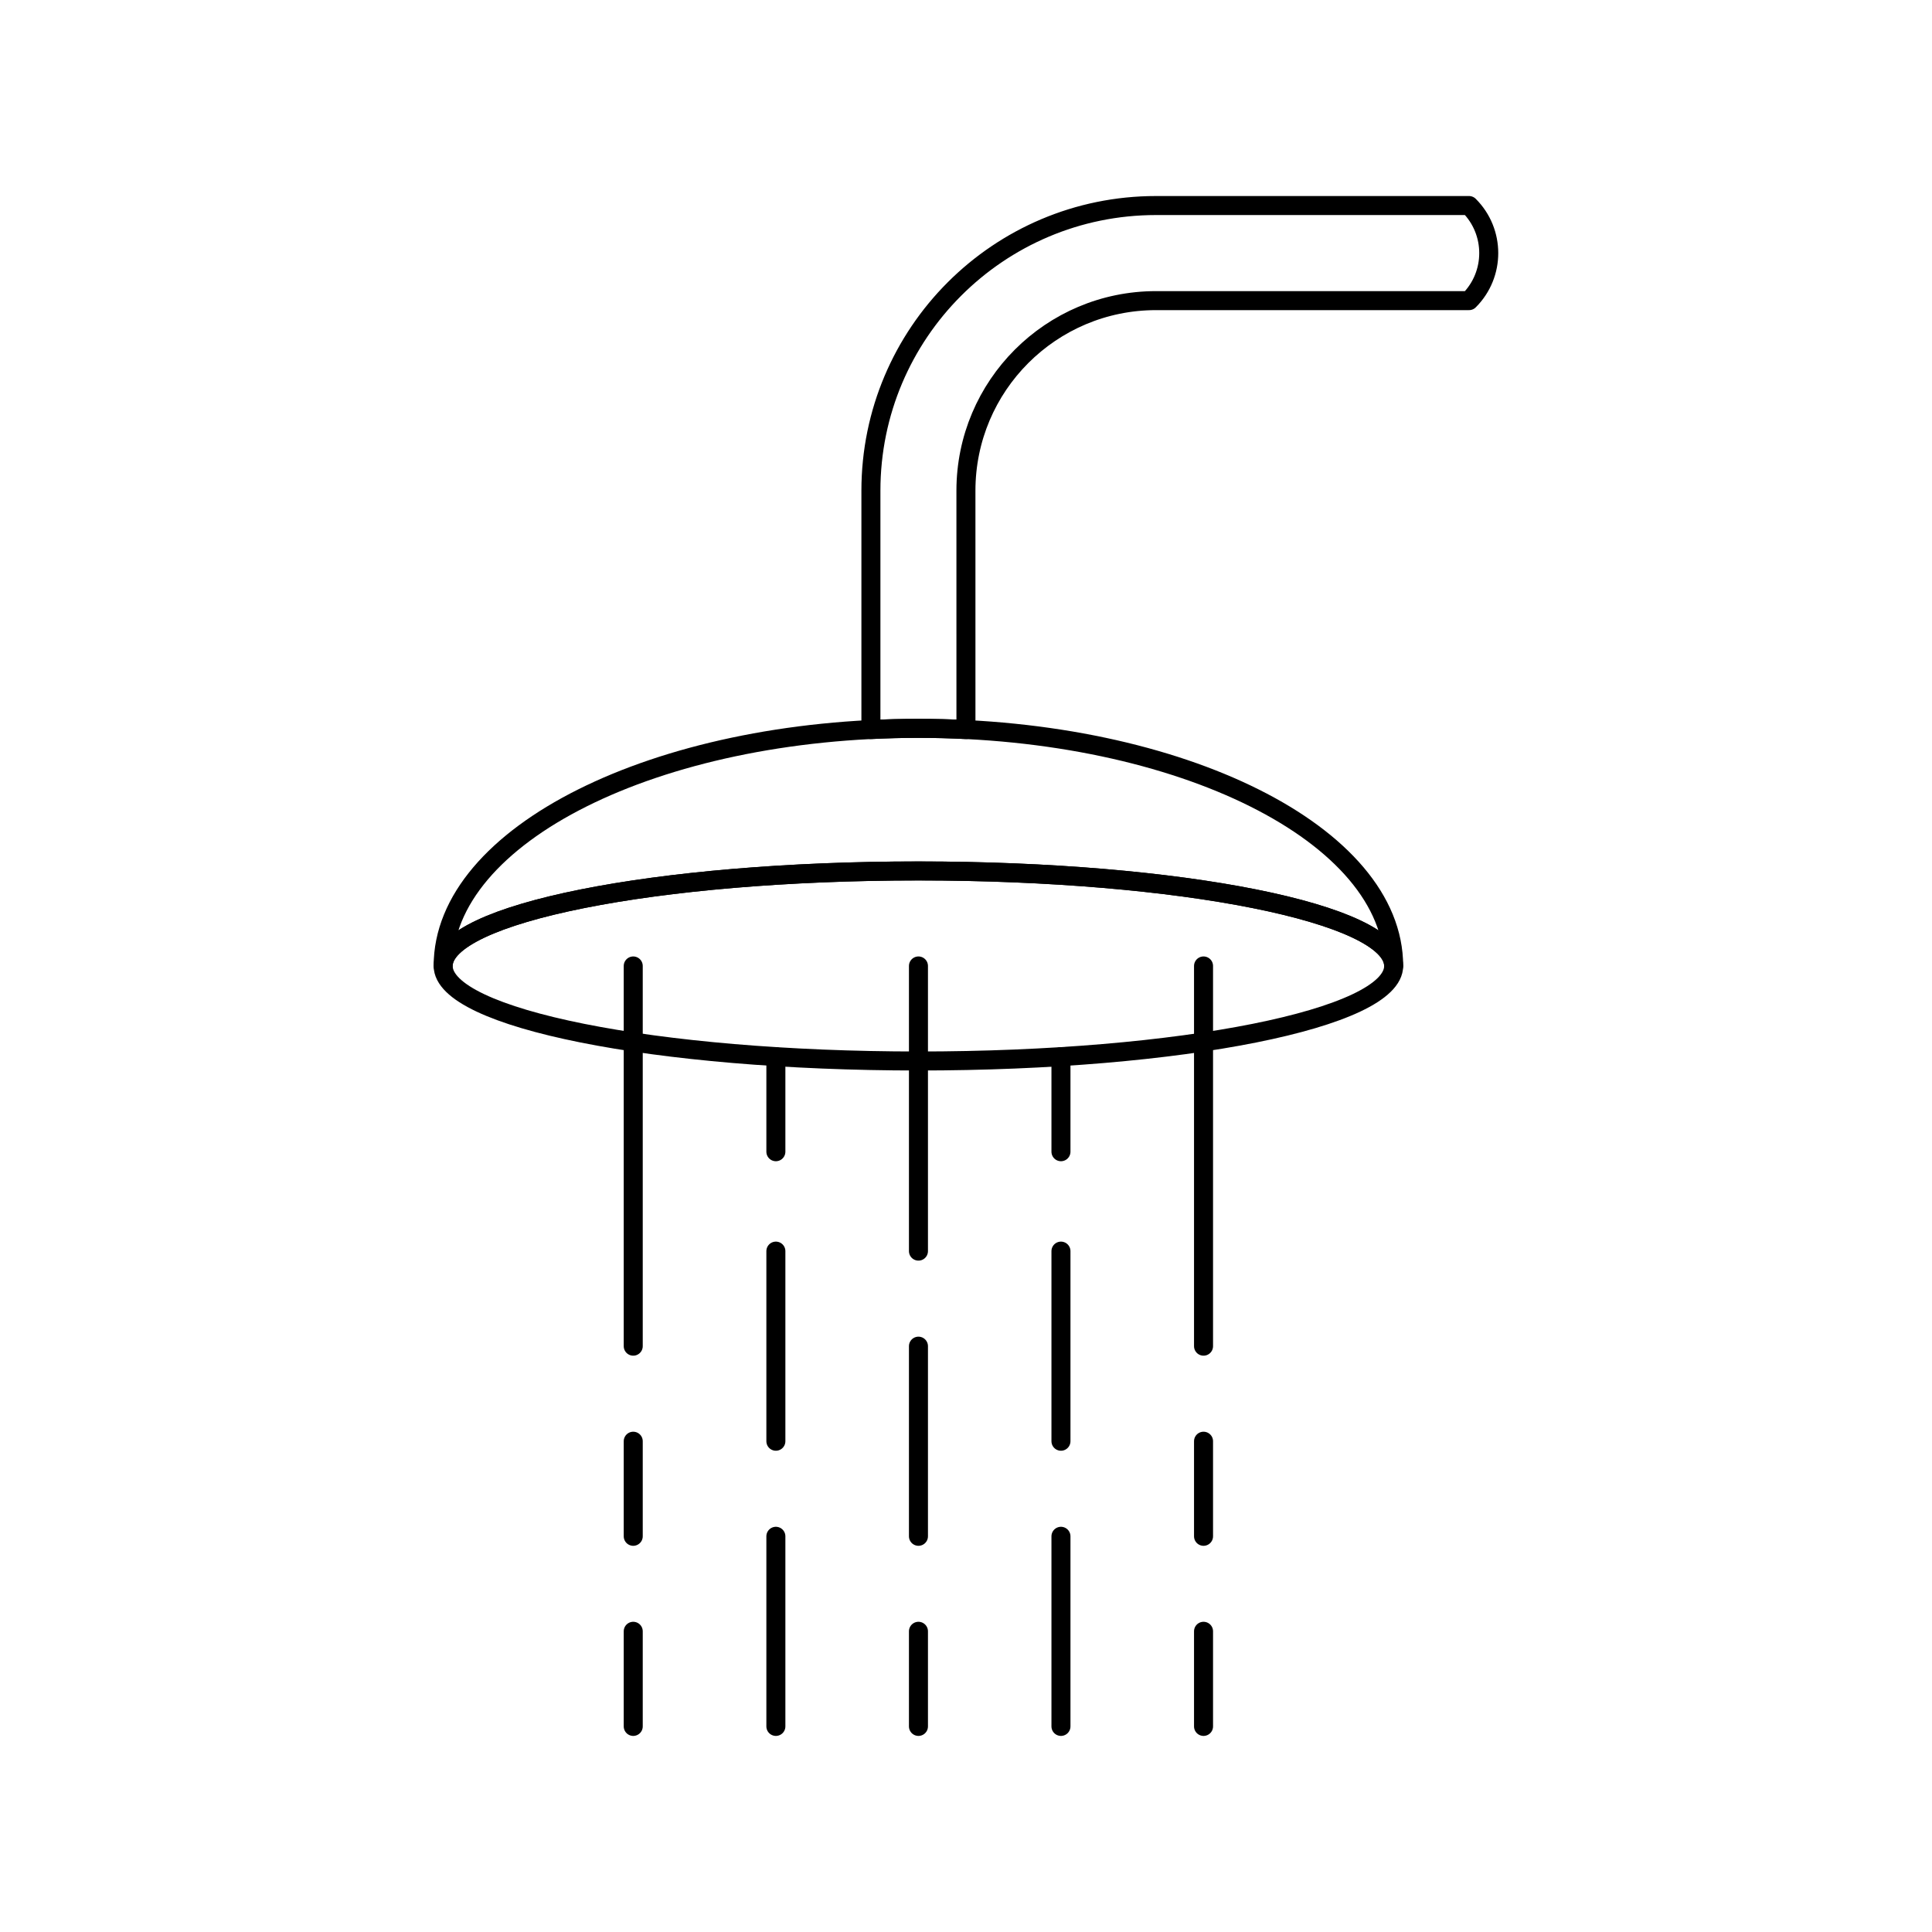 <?xml version="1.0" encoding="UTF-8"?>
<!-- Uploaded to: ICON Repo, www.iconrepo.com, Generator: ICON Repo Mixer Tools -->
<svg width="800px" height="800px" version="1.1" viewBox="144 144 512 512" xmlns="http://www.w3.org/2000/svg">
 <g fill="none" stroke="#000000" stroke-linecap="round" stroke-linejoin="round" stroke-miterlimit="10">
  <path transform="matrix(5.038 0 0 5.038 148.09 148.09)" d="m47.501 45.003c13.801 0 24.993 2.234 24.997 4.997 0-6.902-11.193-12.499-25.001-12.499-13.804 0-24.998 5.597-24.998 12.499 0.005-2.763 11.194-4.997 25.002-4.997z"/>
  <path transform="matrix(5.038 0 0 5.038 148.09 148.09)" d="m72.498 50c0 2.76-11.192 4.999-24.999 4.999s-24.999-2.238-24.999-4.999c0-2.761 11.193-4.999 24.999-4.999s24.999 2.238 24.999 4.999"/>
  <path transform="matrix(5.038 0 0 5.038 148.09 148.09)" d="m76.463 10h-16.467c-8.282 0-14.996 6.716-14.996 15v12.566c0.824-0.043 1.654-0.064 2.498-0.064s1.678 0.021 2.501 0.064l-7.75e-4 -12.566c0-5.521 4.478-9.998 9.998-9.998h16.467c1.382-1.381 1.382-3.621-7.76e-4 -5.002z"/>
  <path transform="matrix(5.038 0 0 5.038 148.09 148.09)" d="m47.501 70v10.001z"/>
  <path transform="matrix(5.038 0 0 5.038 148.09 148.09)" d="m47.501 50v15z"/>
  <path transform="matrix(5.038 0 0 5.038 148.09 148.09)" d="m47.501 84.998v5.003z"/>
  <path transform="matrix(5.038 0 0 5.038 148.09 148.09)" d="m54.997 54.77v5.001z"/>
  <path transform="matrix(5.038 0 0 5.038 148.09 148.09)" d="m54.997 65v10z"/>
  <path transform="matrix(5.038 0 0 5.038 148.09 148.09)" d="m54.997 80.001v10z"/>
  <path transform="matrix(5.038 0 0 5.038 148.09 148.09)" d="m40.001 54.77v5.001z"/>
  <path transform="matrix(5.038 0 0 5.038 148.09 148.09)" d="m40.001 65v10z"/>
  <path transform="matrix(5.038 0 0 5.038 148.09 148.09)" d="m40.001 80.001v10z"/>
  <path transform="matrix(5.038 0 0 5.038 148.09 148.09)" d="m62.497 84.998v5.003z"/>
  <path transform="matrix(5.038 0 0 5.038 148.09 148.09)" d="m62.497 75v5.001z"/>
  <path transform="matrix(5.038 0 0 5.038 148.09 148.09)" d="m62.497 50v20z"/>
  <path transform="matrix(5.038 0 0 5.038 148.09 148.09)" d="m32.498 84.998v5.003z"/>
  <path transform="matrix(5.038 0 0 5.038 148.09 148.09)" d="m32.498 75v5.001z"/>
  <path transform="matrix(5.038 0 0 5.038 148.09 148.09)" d="m32.498 50v20z"/>
 </g>
</svg>